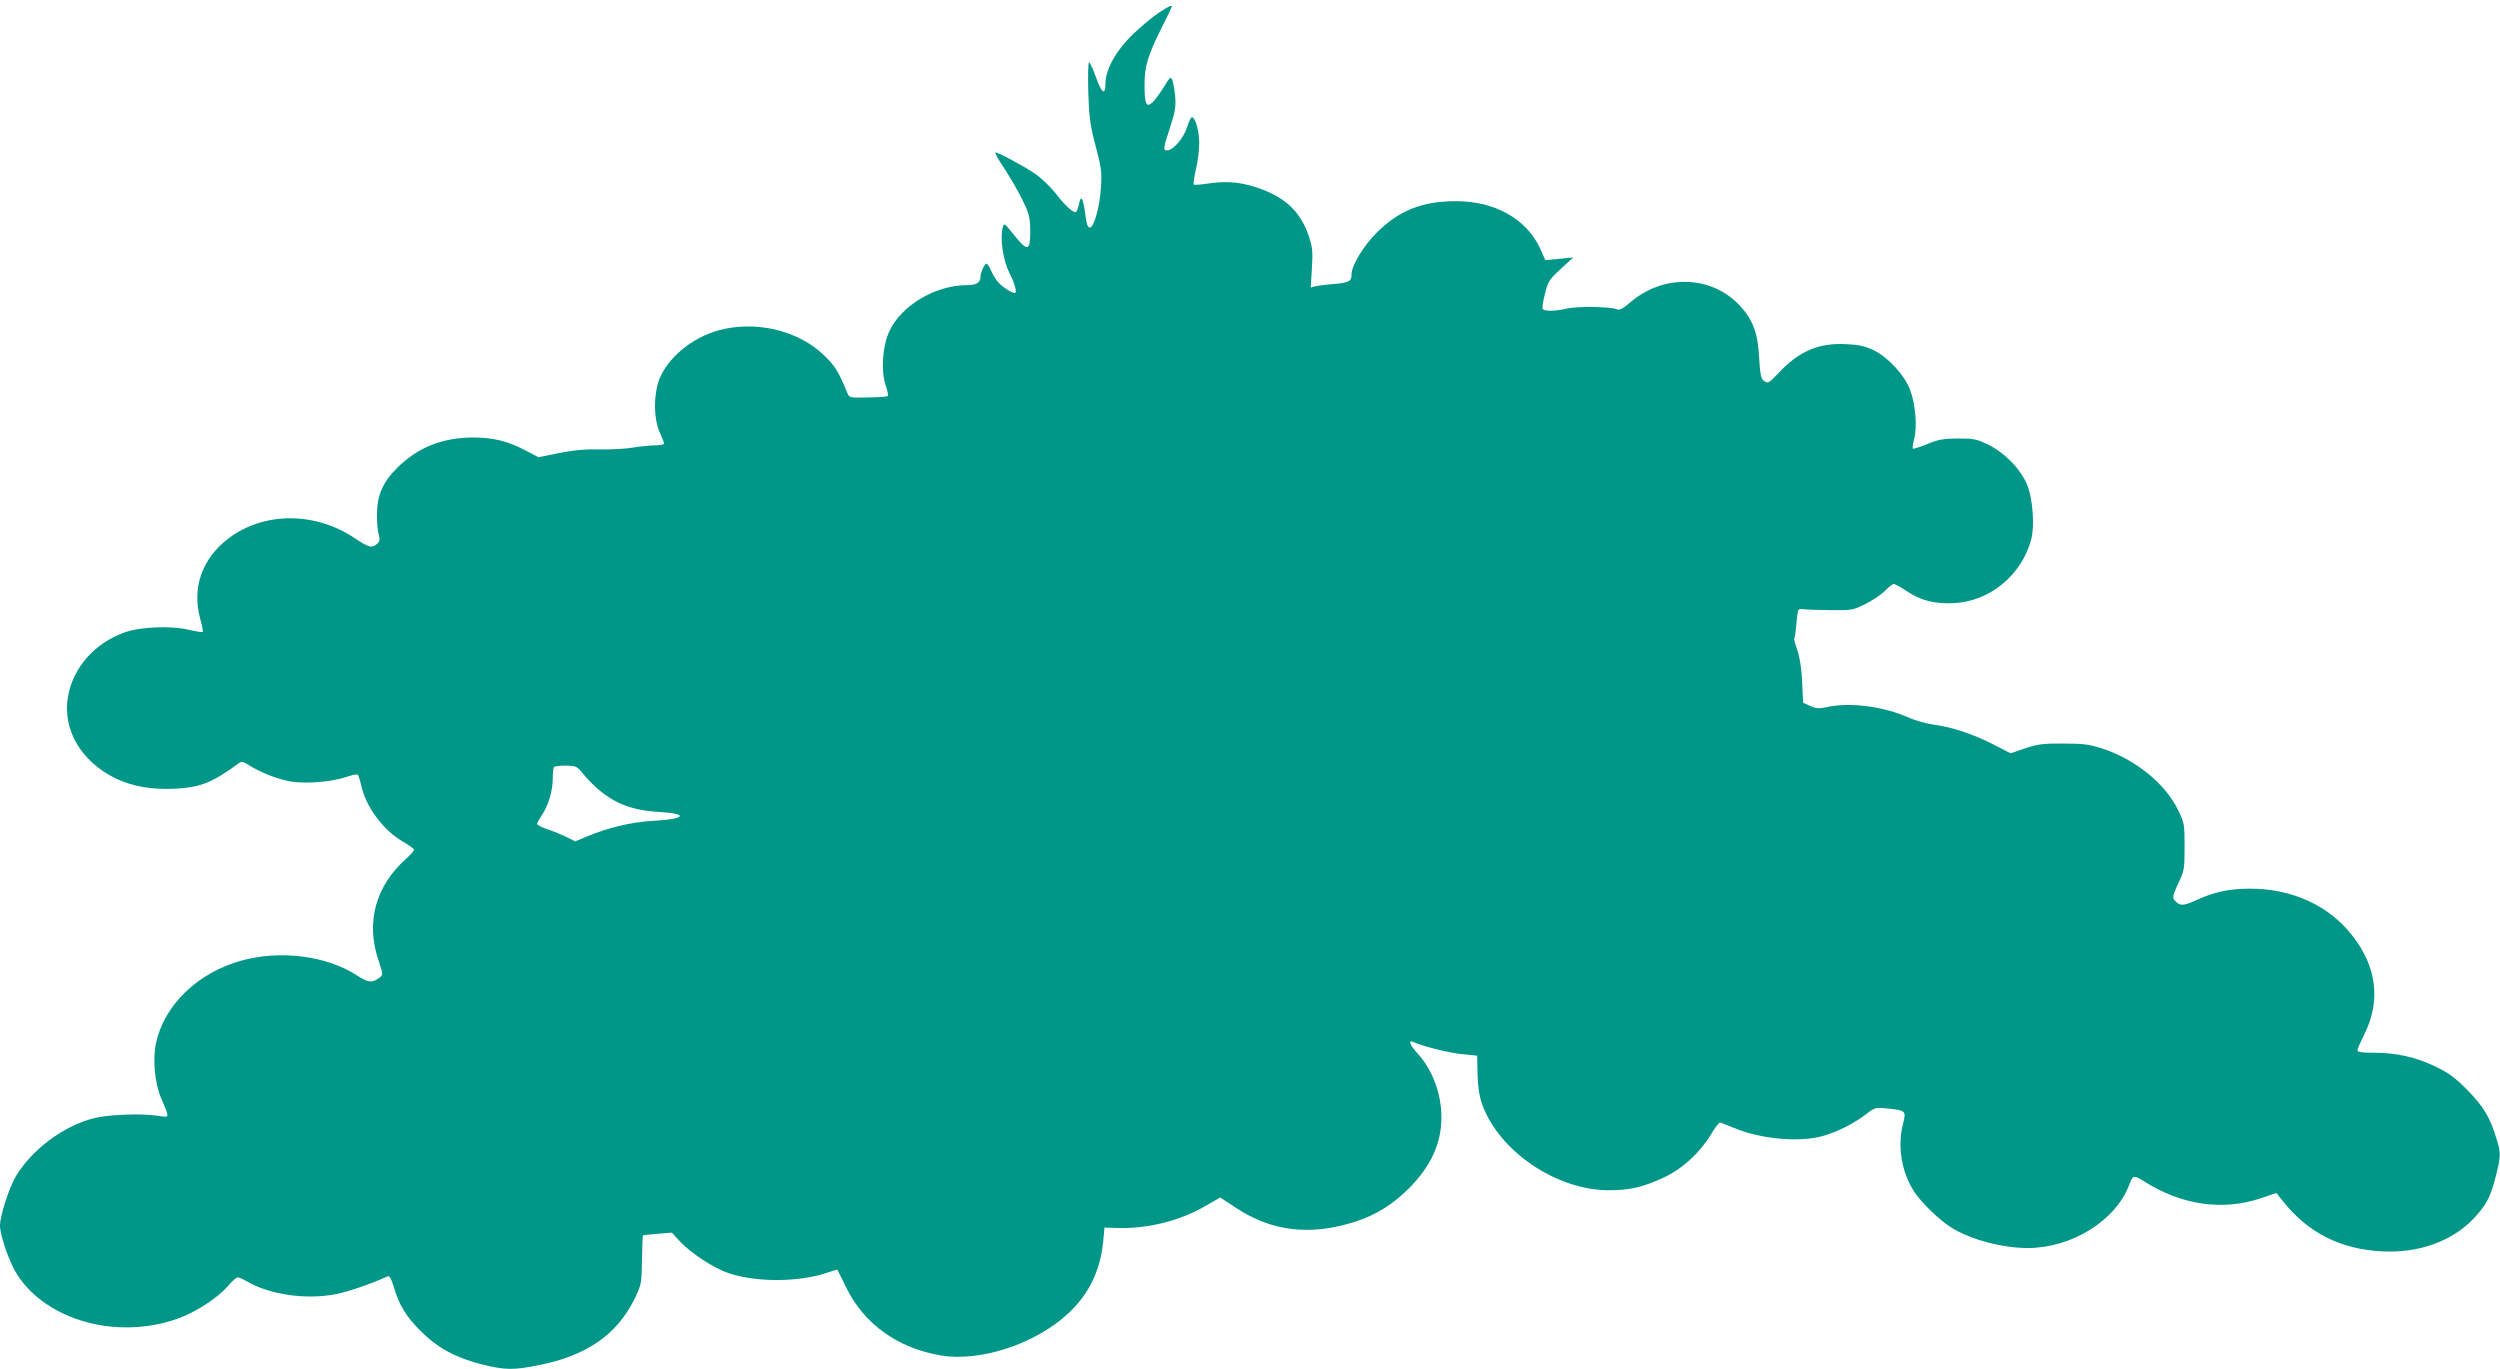 <?xml version="1.0" standalone="no"?>
<!DOCTYPE svg PUBLIC "-//W3C//DTD SVG 20010904//EN"
 "http://www.w3.org/TR/2001/REC-SVG-20010904/DTD/svg10.dtd">
<svg version="1.0" xmlns="http://www.w3.org/2000/svg"
 width="1280pt" height="701pt" viewBox="0 0 1280 701"
 preserveAspectRatio="xMidYMid meet">
<g transform="translate(0,701) scale(0.1,-0.1)"
fill="#009688" stroke="none">
<path d="M5932 6944 c-30 -20 -87 -67 -128 -106 -88 -84 -144 -183 -144 -255
0 -65 -20 -51 -50 35 -14 40 -29 72 -34 72 -5 0 -6 -67 -4 -152 4 -131 10
-171 38 -277 29 -109 32 -135 27 -210 -6 -100 -36 -206 -57 -206 -11 0 -17 18
-23 64 -10 85 -23 108 -32 58 -4 -20 -11 -39 -15 -42 -13 -8 -57 32 -106 96
-25 32 -71 76 -102 98 -67 45 -200 116 -206 110 -3 -3 20 -43 51 -89 30 -47
72 -119 91 -160 32 -66 36 -84 37 -155 0 -102 -14 -105 -84 -17 -49 61 -51 62
-57 37 -15 -58 2 -168 34 -232 29 -57 41 -103 27 -103 -14 0 -62 30 -82 52
-12 13 -29 40 -38 61 -8 20 -19 37 -24 37 -10 0 -31 -46 -31 -68 0 -29 -21
-42 -70 -42 -161 0 -337 -105 -397 -237 -35 -76 -43 -199 -19 -274 10 -28 15
-54 11 -57 -3 -3 -48 -6 -101 -7 -94 -2 -96 -2 -106 24 -45 109 -63 138 -116
189 -125 123 -328 177 -513 138 -142 -30 -273 -128 -327 -243 -36 -78 -38
-211 -4 -287 12 -27 22 -52 22 -57 0 -5 -19 -9 -42 -9 -24 0 -74 -5 -113 -11
-38 -7 -117 -11 -175 -10 -74 2 -135 -4 -209 -19 l-104 -21 -67 35 c-88 47
-166 66 -265 66 -159 0 -285 -50 -391 -155 -75 -74 -104 -142 -104 -243 0 -37
4 -81 9 -99 7 -25 6 -35 -8 -47 -26 -24 -42 -20 -114 28 -203 136 -464 137
-646 0 -137 -103 -190 -254 -145 -416 9 -32 15 -61 12 -63 -3 -3 -36 2 -74 11
-91 21 -246 15 -326 -14 -154 -55 -264 -180 -290 -329 -29 -169 67 -332 245
-419 86 -41 185 -58 306 -52 129 7 191 32 327 133 10 7 22 4 41 -8 63 -41 157
-78 226 -89 82 -12 209 -1 287 26 24 8 47 13 51 10 4 -2 12 -27 18 -54 24
-112 115 -234 219 -292 28 -17 52 -34 52 -39 0 -5 -19 -26 -42 -47 -154 -138
-205 -322 -142 -513 26 -78 26 -80 8 -94 -38 -29 -59 -27 -115 10 -156 102
-397 133 -599 75 -221 -63 -390 -228 -431 -420 -18 -84 -7 -204 25 -280 46
-108 47 -102 -15 -93 -84 13 -247 7 -323 -11 -156 -37 -322 -160 -405 -299
-35 -59 -80 -200 -81 -251 0 -52 48 -190 88 -252 152 -236 512 -335 820 -226
94 33 209 108 259 168 21 24 43 44 50 44 6 0 27 -9 46 -20 117 -69 305 -96
457 -66 68 14 178 52 267 92 7 3 18 -16 28 -52 28 -95 64 -155 139 -229 87
-87 180 -137 314 -171 119 -29 161 -30 293 -3 242 48 396 155 486 335 37 77
38 80 40 202 1 68 3 125 5 127 2 1 36 5 75 8 l73 6 42 -46 c59 -62 174 -137
250 -162 137 -46 346 -46 488 -2 36 12 66 21 67 21 0 0 21 -42 46 -93 91 -186
264 -310 485 -347 202 -34 485 60 651 215 105 97 164 218 179 365 l7 75 60 -2
c155 -6 324 35 456 112 l77 44 83 -55 c182 -119 377 -142 605 -70 108 35 194
88 279 173 112 113 165 229 165 363 0 120 -46 243 -121 325 -38 41 -51 72 -26
61 62 -26 187 -57 251 -63 l79 -8 2 -95 c2 -67 9 -113 24 -155 86 -239 379
-438 646 -439 110 0 175 15 281 64 97 45 185 125 243 220 21 36 43 64 48 63 4
-1 36 -14 71 -28 139 -58 338 -75 456 -41 76 22 159 64 220 111 47 36 49 36
114 29 89 -9 92 -12 76 -76 -30 -114 -9 -247 55 -347 37 -57 128 -146 190
-185 97 -62 263 -106 394 -106 224 1 447 139 517 320 20 54 25 55 77 22 191
-122 403 -153 598 -87 l80 27 35 -44 c128 -160 293 -244 506 -255 185 -10 357
51 466 165 68 71 90 114 117 222 25 99 26 116 5 183 -34 115 -67 170 -149 254
-66 67 -97 89 -165 122 -102 49 -202 71 -316 71 -61 0 -84 3 -84 13 0 6 16 42
34 79 87 171 66 348 -61 509 -120 153 -307 239 -522 239 -109 0 -186 -17 -279
-60 -65 -30 -83 -30 -110 3 -10 11 -5 29 20 83 32 66 33 74 33 189 0 116 -1
122 -34 189 -65 134 -218 258 -386 313 -68 22 -98 26 -200 26 -102 1 -131 -3
-195 -24 l-76 -26 -83 43 c-105 54 -215 91 -306 103 -38 5 -97 21 -130 36
-132 59 -306 81 -425 54 -36 -8 -51 -7 -81 6 l-37 17 -5 106 c-3 71 -12 126
-25 164 -11 31 -18 59 -15 61 3 3 8 39 11 79 7 71 8 73 32 69 14 -2 77 -4 140
-5 111 -1 118 0 180 31 36 18 81 48 100 67 19 20 40 36 46 36 7 0 35 -16 64
-35 74 -50 145 -68 245 -63 186 10 349 146 396 331 16 67 7 199 -20 270 -31
80 -114 167 -199 209 -61 30 -75 33 -157 33 -75 -1 -101 -5 -158 -29 -38 -15
-71 -26 -73 -23 -3 2 0 26 7 52 16 62 6 176 -21 248 -28 76 -112 167 -187 204
-45 21 -74 28 -142 31 -139 7 -240 -36 -344 -147 -53 -56 -56 -57 -79 -38 -12
9 -17 37 -21 112 -6 127 -31 196 -97 268 -145 158 -393 166 -564 18 -33 -29
-54 -40 -65 -35 -33 14 -204 17 -260 4 -58 -14 -111 -15 -122 -2 -4 4 1 39 11
77 16 65 22 74 81 128 l64 59 -71 -7 -72 -7 -26 59 c-70 152 -232 243 -431
243 -174 0 -293 -48 -408 -163 -67 -67 -127 -167 -127 -212 0 -35 -13 -42 -89
-49 -41 -3 -85 -9 -97 -12 l-23 -6 6 99 c5 86 3 108 -16 164 -40 119 -113 192
-241 240 -91 34 -169 44 -262 31 -45 -7 -84 -10 -86 -7 -3 3 2 38 11 78 10 39
17 100 17 135 0 61 -20 132 -38 132 -4 0 -16 -24 -25 -54 -18 -55 -71 -116
-102 -116 -21 0 -19 10 16 119 26 79 30 107 26 156 -3 33 -10 71 -14 83 -9 22
-11 20 -45 -35 -20 -32 -46 -67 -58 -78 -31 -28 -40 -7 -40 91 0 95 16 148 89
295 28 55 51 103 51 105 0 10 -19 1 -68 -32z m-2959 -3881 c115 -142 227 -201
400 -210 158 -9 138 -37 -33 -46 -108 -6 -225 -34 -338 -81 l-57 -24 -45 23
c-25 12 -69 30 -97 39 -29 10 -53 22 -53 27 0 5 12 27 26 48 33 51 54 122 54
186 0 28 3 55 7 58 3 4 30 7 60 7 46 0 56 -4 76 -27z"/>
</g>
</svg>
